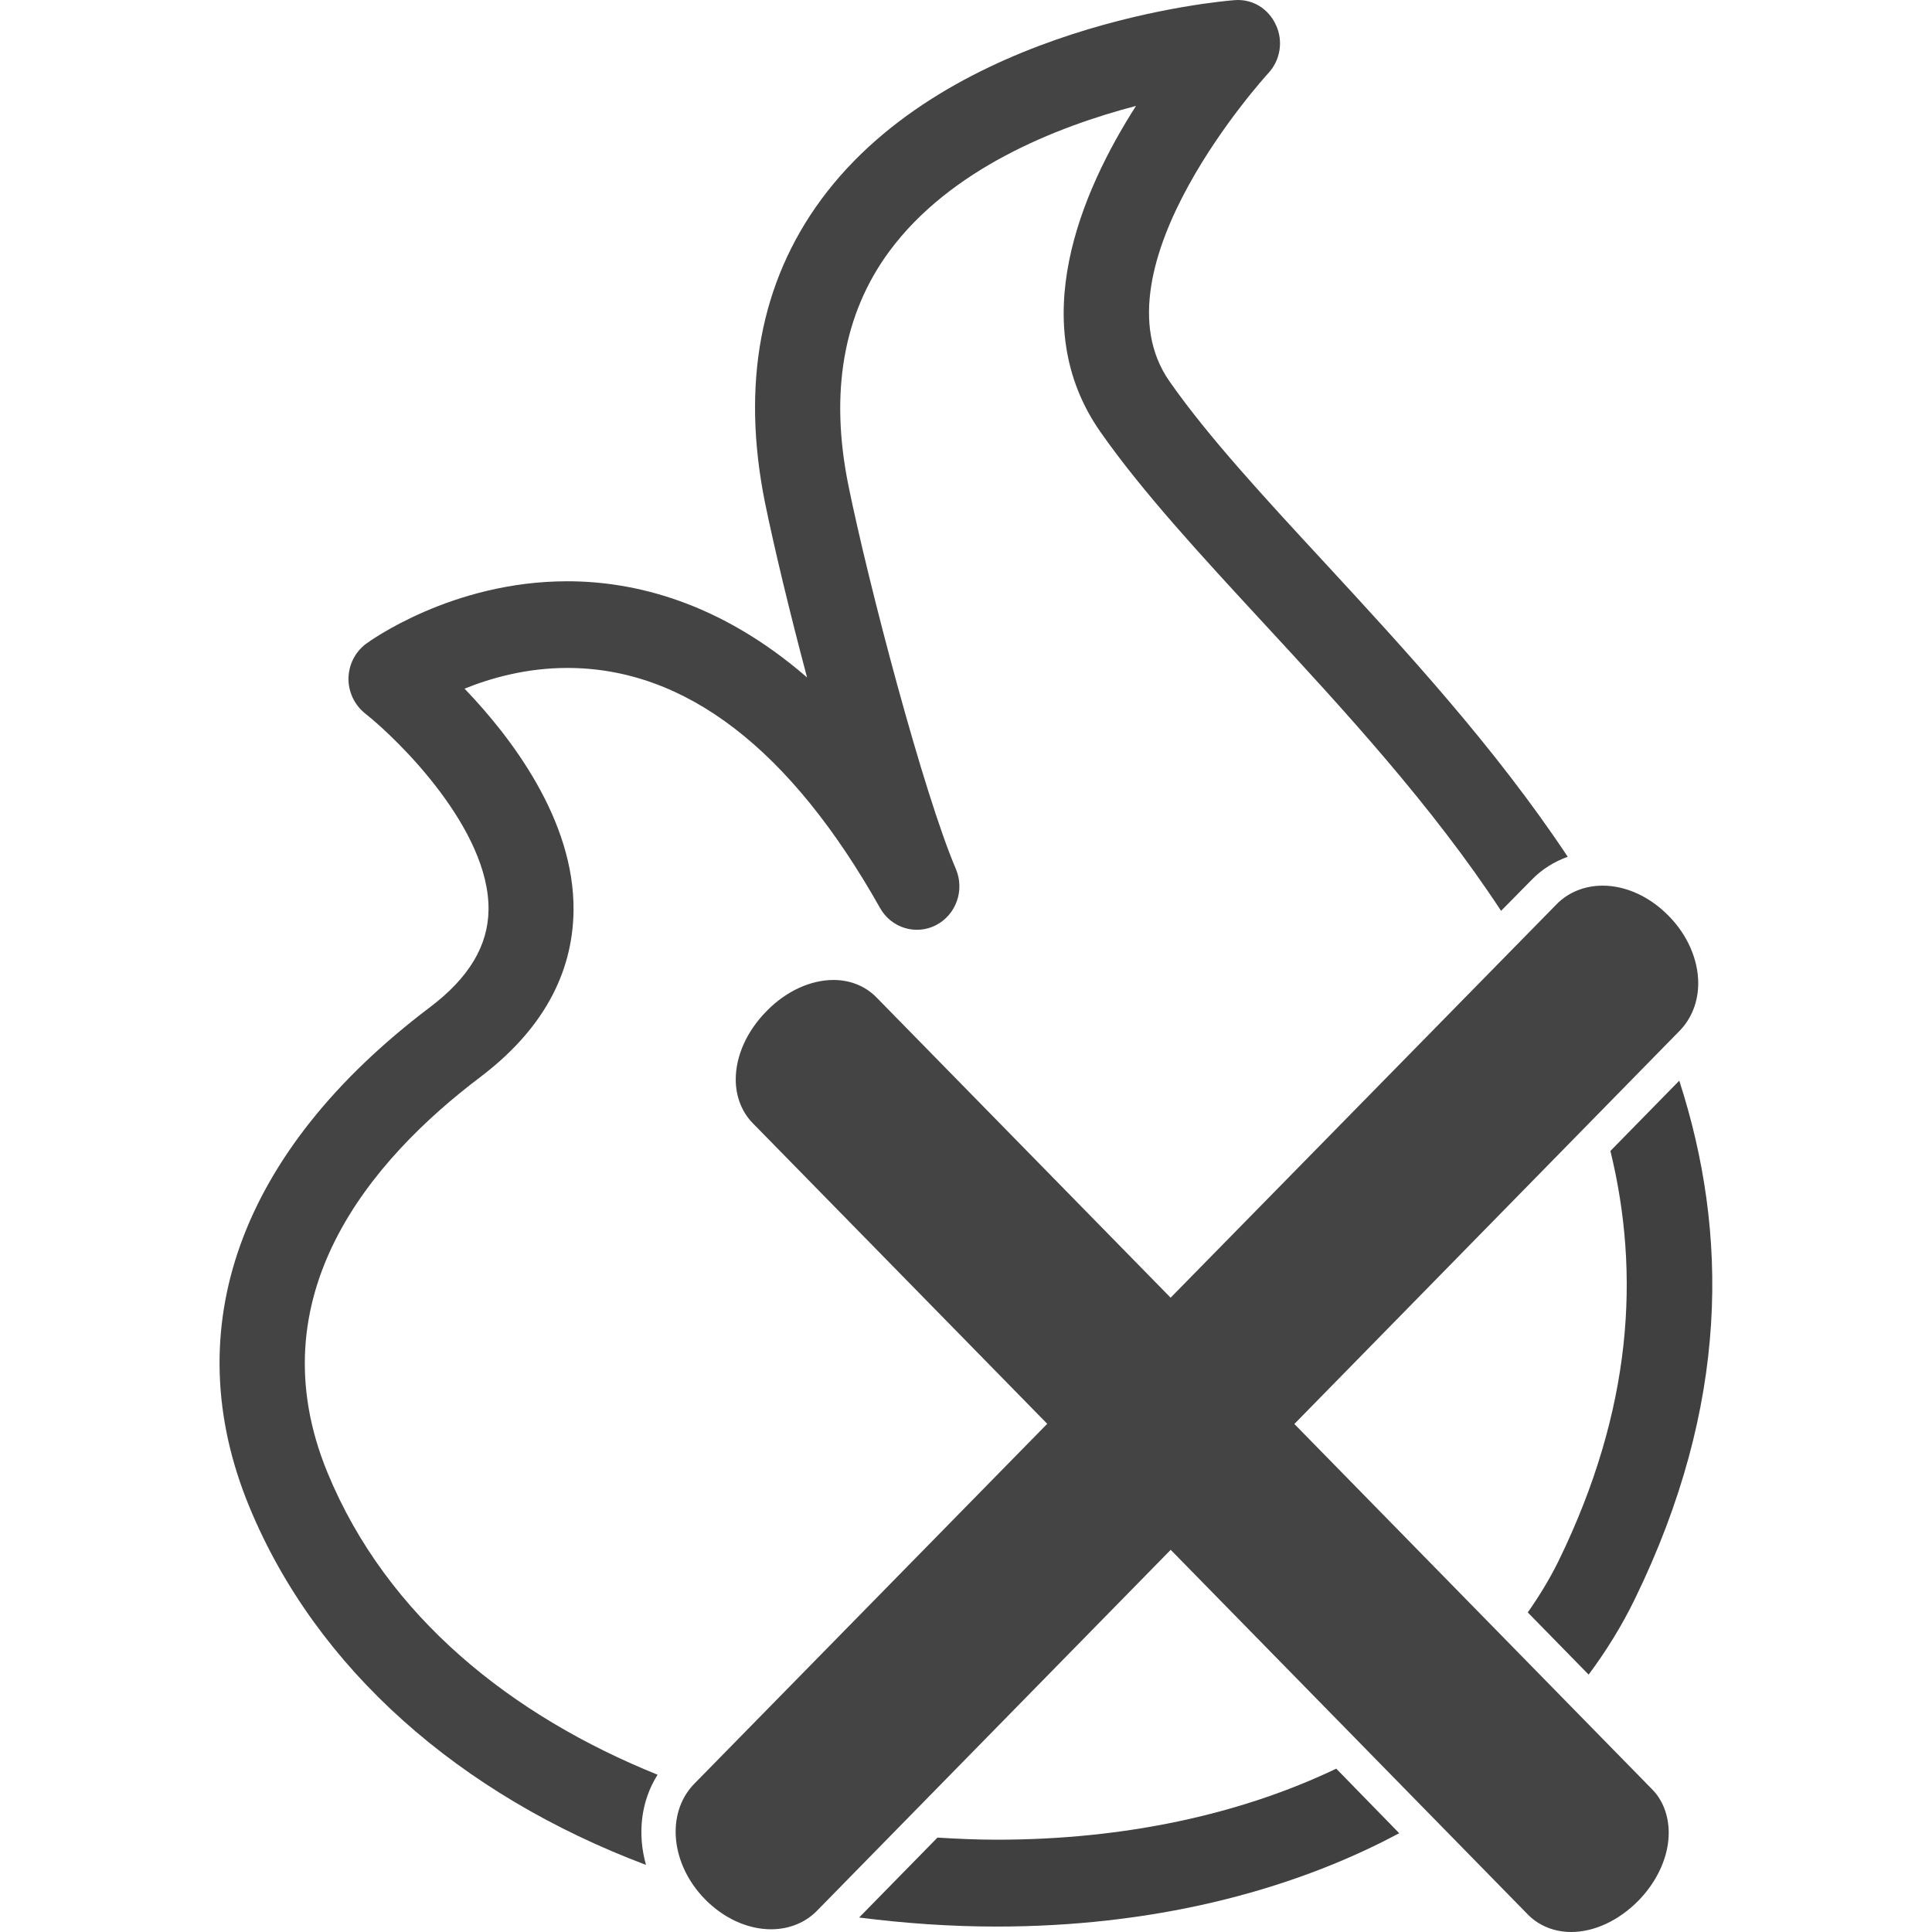 <?xml version="1.0" encoding="utf-8"?>
<!-- Generator: Adobe Illustrator 16.0.0, SVG Export Plug-In . SVG Version: 6.00 Build 0)  -->
<!DOCTYPE svg PUBLIC "-//W3C//DTD SVG 1.1//EN" "http://www.w3.org/Graphics/SVG/1.1/DTD/svg11.dtd">
<svg version="1.1" id="Layer_1" xmlns="http://www.w3.org/2000/svg" xmlns:xlink="http://www.w3.org/1999/xlink" x="0px" y="0px"
	 width="22px" height="22px" viewBox="0 0 22 22" enable-background="new 0 0 22 22" xml:space="preserve">
<g>
	<path fill="#444444" d="M17.891,22c-0.187,0-0.36-0.068-0.485-0.191l-4.075-4.161l-4.02,4.102
		c-0.133,0.141-0.323,0.219-0.531,0.219c-0.264,0-0.538-0.124-0.751-0.341c-0.39-0.397-0.448-0.972-0.131-1.308l4.027-4.107
		L8.572,12.79c-0.125-0.127-0.194-0.305-0.194-0.498c0-0.27,0.128-0.553,0.352-0.779c0.219-0.225,0.498-0.354,0.762-0.354
		c0.189,0,0.363,0.07,0.488,0.198l3.35,3.42l4.392-4.477c0.135-0.139,0.322-0.215,0.528-0.215c0.265,0,0.539,0.126,0.753,0.346
		c0.212,0.215,0.335,0.495,0.335,0.766c0,0.21-0.076,0.402-0.212,0.541l-4.387,4.477l4.067,4.153
		c0.124,0.121,0.194,0.298,0.196,0.494c0.003,0.268-0.124,0.555-0.346,0.782C18.433,21.87,18.155,22,17.891,22"/>
	<path fill="#444444" d="M7.488,20.209c-1.649-0.665-3.079-1.791-3.758-3.438c-0.829-2.011,0.489-3.561,1.74-4.507
		c0.696-0.527,1.053-1.165,1.061-1.897c0.01-1.031-0.712-1.974-1.241-2.525c0.301-0.122,0.707-0.236,1.17-0.236
		c1.342,0,2.54,0.919,3.561,2.733c0.127,0.228,0.409,0.314,0.637,0.196c0.229-0.118,0.329-0.398,0.227-0.639
		C10.516,9.033,9.888,6.648,9.66,5.523c-0.213-1.056-0.057-1.95,0.466-2.66c0.693-0.94,1.901-1.419,2.81-1.657
		c-0.631,0.986-1.265,2.482-0.407,3.71c0.479,0.685,1.15,1.411,1.861,2.181c0.917,0.993,1.916,2.075,2.703,3.275l0.351-0.356
		c0.114-0.118,0.255-0.204,0.408-0.26c-0.831-1.251-1.854-2.358-2.757-3.337c-0.688-0.744-1.338-1.446-1.778-2.077
		c-0.902-1.289,1.104-3.484,1.123-3.506c0.139-0.147,0.176-0.368,0.089-0.552c-0.085-0.186-0.268-0.3-0.474-0.282
		c-0.131,0.01-3.226,0.27-4.701,2.266C8.656,3.213,8.44,4.376,8.711,5.723C8.815,6.231,8.991,6.966,9.19,7.714
		C8.191,6.848,7.214,6.619,6.46,6.619c-1.315,0-2.253,0.684-2.292,0.712C4.045,7.423,3.971,7.568,3.968,7.724
		C3.966,7.878,4.036,8.026,4.155,8.122c0.396,0.313,1.418,1.326,1.408,2.237c-0.005,0.412-0.224,0.776-0.669,1.112
		c-2.163,1.635-2.893,3.654-2.056,5.684c0.763,1.853,2.402,3.284,4.518,4.081C7.256,20.88,7.298,20.51,7.488,20.209"/>
	<path fill="#404040" d="M18.338,13.106c0.342,1.401,0.249,2.946-0.588,4.664c-0.101,0.206-0.22,0.401-0.353,0.591l0.693,0.708
		c0.202-0.271,0.379-0.558,0.526-0.86c1.079-2.214,1.067-4.172,0.506-5.903L18.338,13.106z"/>
	<path fill="#404040" d="M15.216,20.14c-1.089,0.521-2.412,0.809-3.865,0.809c-0.222,0-0.448-0.01-0.676-0.024l-0.892,0.91
		c0.509,0.065,1.032,0.103,1.567,0.103h0c1.731,0,3.308-0.381,4.583-1.063L15.216,20.14z"/>
</g>
</svg>

